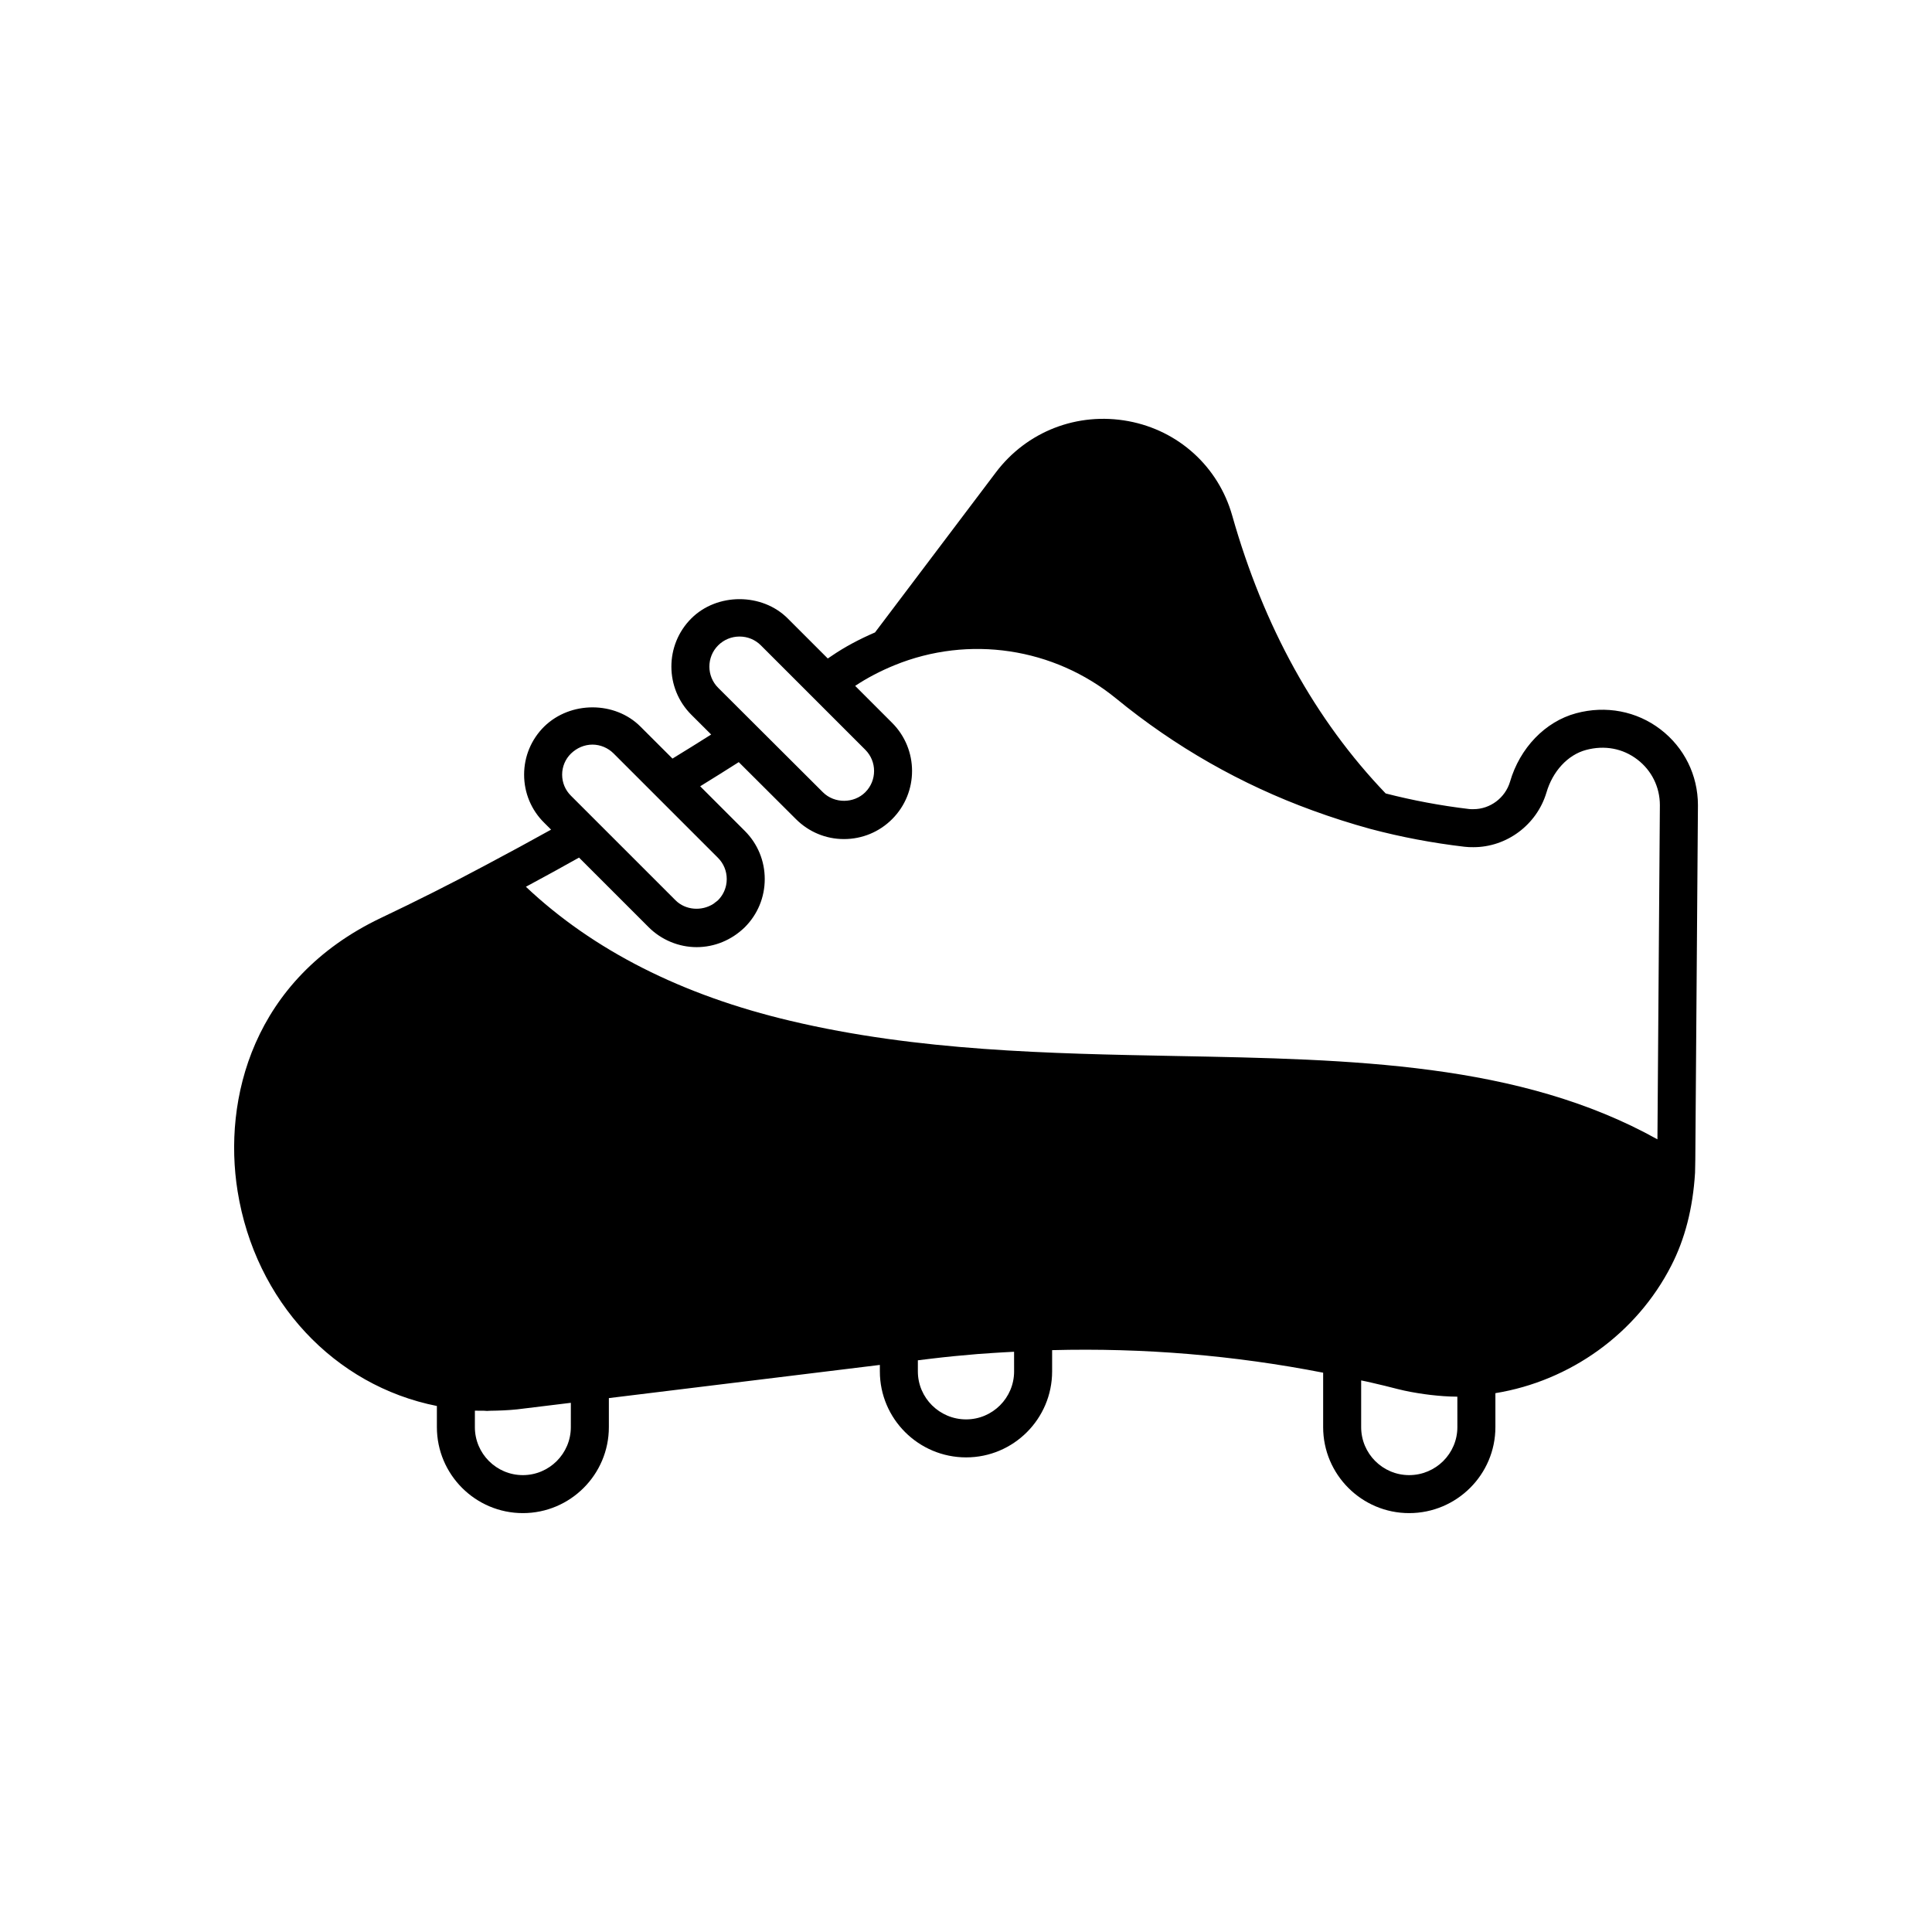 <?xml version="1.0" encoding="UTF-8"?>
<!-- The Best Svg Icon site in the world: iconSvg.co, Visit us! https://iconsvg.co -->
<svg fill="#000000" width="800px" height="800px" version="1.1" viewBox="144 144 512 512" xmlns="http://www.w3.org/2000/svg">
 <path d="m584.06 337.3c-6.316-4.844-14.484-6.41-22.383-4.277-8.191 2.211-14.914 9.195-17.516 18.18-1.285 4.262-5.266 7.234-9.672 7.234-0.383 0.004-0.738 0.016-1.145-0.035-7.594-0.895-15.027-2.309-22.125-4.129-18.637-19.441-32.336-44.191-40.672-73.652-3.672-12.949-14.215-22.535-27.512-25.012-13.52-2.5-26.957 2.723-35.164 13.641l-31.984 42.352c-4.125 1.781-8.004 3.828-11.512 6.234-0.324 0.23-0.676 0.449-1.004 0.672l-10.605-10.605c-6.805-6.82-18.742-6.832-25.57-0.004-7.031 7.031-7.031 18.469 0 25.504l5.269 5.254c-3.324 2.106-6.742 4.231-10.25 6.375l-8.496-8.484c-6.723-6.738-18.488-6.824-25.477-0.027-3.449 3.402-5.348 7.941-5.348 12.773s1.898 9.371 5.324 12.75l1.824 1.82c-5.336 2.969-11.078 6.086-17.418 9.453-8.988 4.805-18.316 9.504-27.738 13.973-33.938 16.207-41.844 48.027-37.922 72.406 4.695 29.195 25.656 51.52 52.812 56.906v5.602c0 12.566 10.223 22.789 22.789 22.789s22.789-10.223 22.789-22.789v-7.691l71.816-8.793v1.711c0 12.57 10.258 22.793 22.863 22.793 12.566 0 22.789-10.223 22.789-22.793v-5.629c24.199-0.633 48.289 1.375 71.824 5.977v14.426c0 12.566 10.223 22.789 22.789 22.789 12.605 0 22.859-10.223 22.859-22.789v-9c19.789-3.215 37.383-15.762 46.594-33.77 3.609-7.008 5.738-15.188 6.316-24.633l0.035-1.699c0.016-0.656 0.035-1.309 0.035-1.938l0.695-93.758v-0.035c-0.008-7.934-3.621-15.25-9.914-20.07zm-249.74-22.27c1.512-1.508 3.519-2.34 5.664-2.34 2.141 0 4.152 0.828 5.656 2.336l27.672 27.668c0.773 0.777 1.355 1.672 1.746 2.629 0.387 0.957 0.582 1.977 0.582 2.996 0 2.039-0.773 4.074-2.324 5.625v0.004c-3.012 3.004-8.176 3.074-11.258-0.012l-27.734-27.66c-3.106-3.098-3.106-8.148-0.004-11.246zm-39.02 28.688c1.586-1.539 3.609-2.387 5.711-2.387 2.066 0 4.102 0.852 5.59 2.336l27.672 27.668c1.496 1.5 2.32 3.496 2.32 5.625 0 0.531-0.051 1.051-0.152 1.559-0.301 1.52-1.031 2.914-2.141 4.031-0.238 0.23-0.504 0.41-0.766 0.605-0.164 0.125-0.316 0.273-0.488 0.383-3.133 2-7.41 1.672-10.031-0.957l-27.695-27.691c-1.516-1.492-2.348-3.484-2.348-5.602 0.004-2.113 0.836-4.102 2.328-5.57zm-0.023 178.49c0 7.012-5.703 12.715-12.715 12.715-7.012 0-12.715-5.703-12.715-12.715l0.004-4.367c0.754 0.031 1.527 0.004 2.293 0.012 0.312 0.004 0.605 0.059 0.918 0.059 0.301 0 0.613-0.043 0.914-0.047 2.32-0.027 4.668-0.121 7.062-0.367l14.242-1.738zm117.47-14.773c0 7.012-5.703 12.719-12.715 12.719-7.051 0-12.789-5.707-12.789-12.719v-2.941l3.609-0.441c4.062-0.492 8.145-0.883 12.27-1.223 1.297-0.105 2.625-0.18 3.934-0.273 1.871-0.129 3.781-0.227 5.684-0.328zm117.47 14.773c0 7.012-5.731 12.715-12.781 12.715-7.012 0-12.715-5.703-12.715-12.715v-12.383c0.496 0.109 1.039 0.211 1.527 0.32 0.453 0.102 0.898 0.203 1.344 0.305 2.344 0.539 4.613 1.086 6.793 1.66 2.371 0.602 4.734 1.016 7.098 1.352 0.562 0.078 1.117 0.148 1.68 0.215 2.305 0.266 4.606 0.441 6.902 0.453 0.051 0 0.098 0.012 0.148 0.012zm53.02-76.273c-36.52-20.348-80.828-21.191-127.56-22.082-33.629-0.641-68.406-1.301-102.2-9.32-28.762-6.785-52.316-18.727-70.109-35.531 2.242-1.207 4.398-2.379 6.504-3.531 0.477-0.262 0.957-0.523 1.43-0.785 2.102-1.156 4.164-2.297 6.144-3.414l18.445 18.438c3.359 3.367 7.996 5.293 12.715 5.293 4.738 0 9.258-1.863 12.738-5.242 0.012-0.012 0.023-0.023 0.035-0.035 0.004-0.004 0.008-0.008 0.012-0.012 3.398-3.398 5.273-7.93 5.273-12.754 0-4.82-1.875-9.352-5.273-12.75l-11.836-11.836c3.5-2.156 6.902-4.289 10.223-6.402l15.152 15.102c3.414 3.41 7.93 5.289 12.719 5.289 4.832 0 9.371-1.879 12.781-5.293 7.031-7.031 7.031-18.469 0-25.5l-9.805-9.805c3.121-2.082 6.629-3.922 10.434-5.477 19.703-8.039 42.207-4.664 58.699 8.801 15.656 12.828 33.184 22.816 52.082 29.684 5.023 1.84 10.199 3.492 15.379 4.914h0.012c0.012 0.004 0.02 0.004 0.027 0.008 7.988 2.121 16.375 3.711 24.852 4.703 0.754 0.098 1.52 0.113 2.375 0.113 8.816 0 16.762-5.922 19.332-14.453 1.648-5.676 5.664-10.012 10.48-11.309 4.926-1.324 9.766-0.422 13.629 2.543 3.785 2.898 5.953 7.293 5.957 12.062z"/>
</svg>